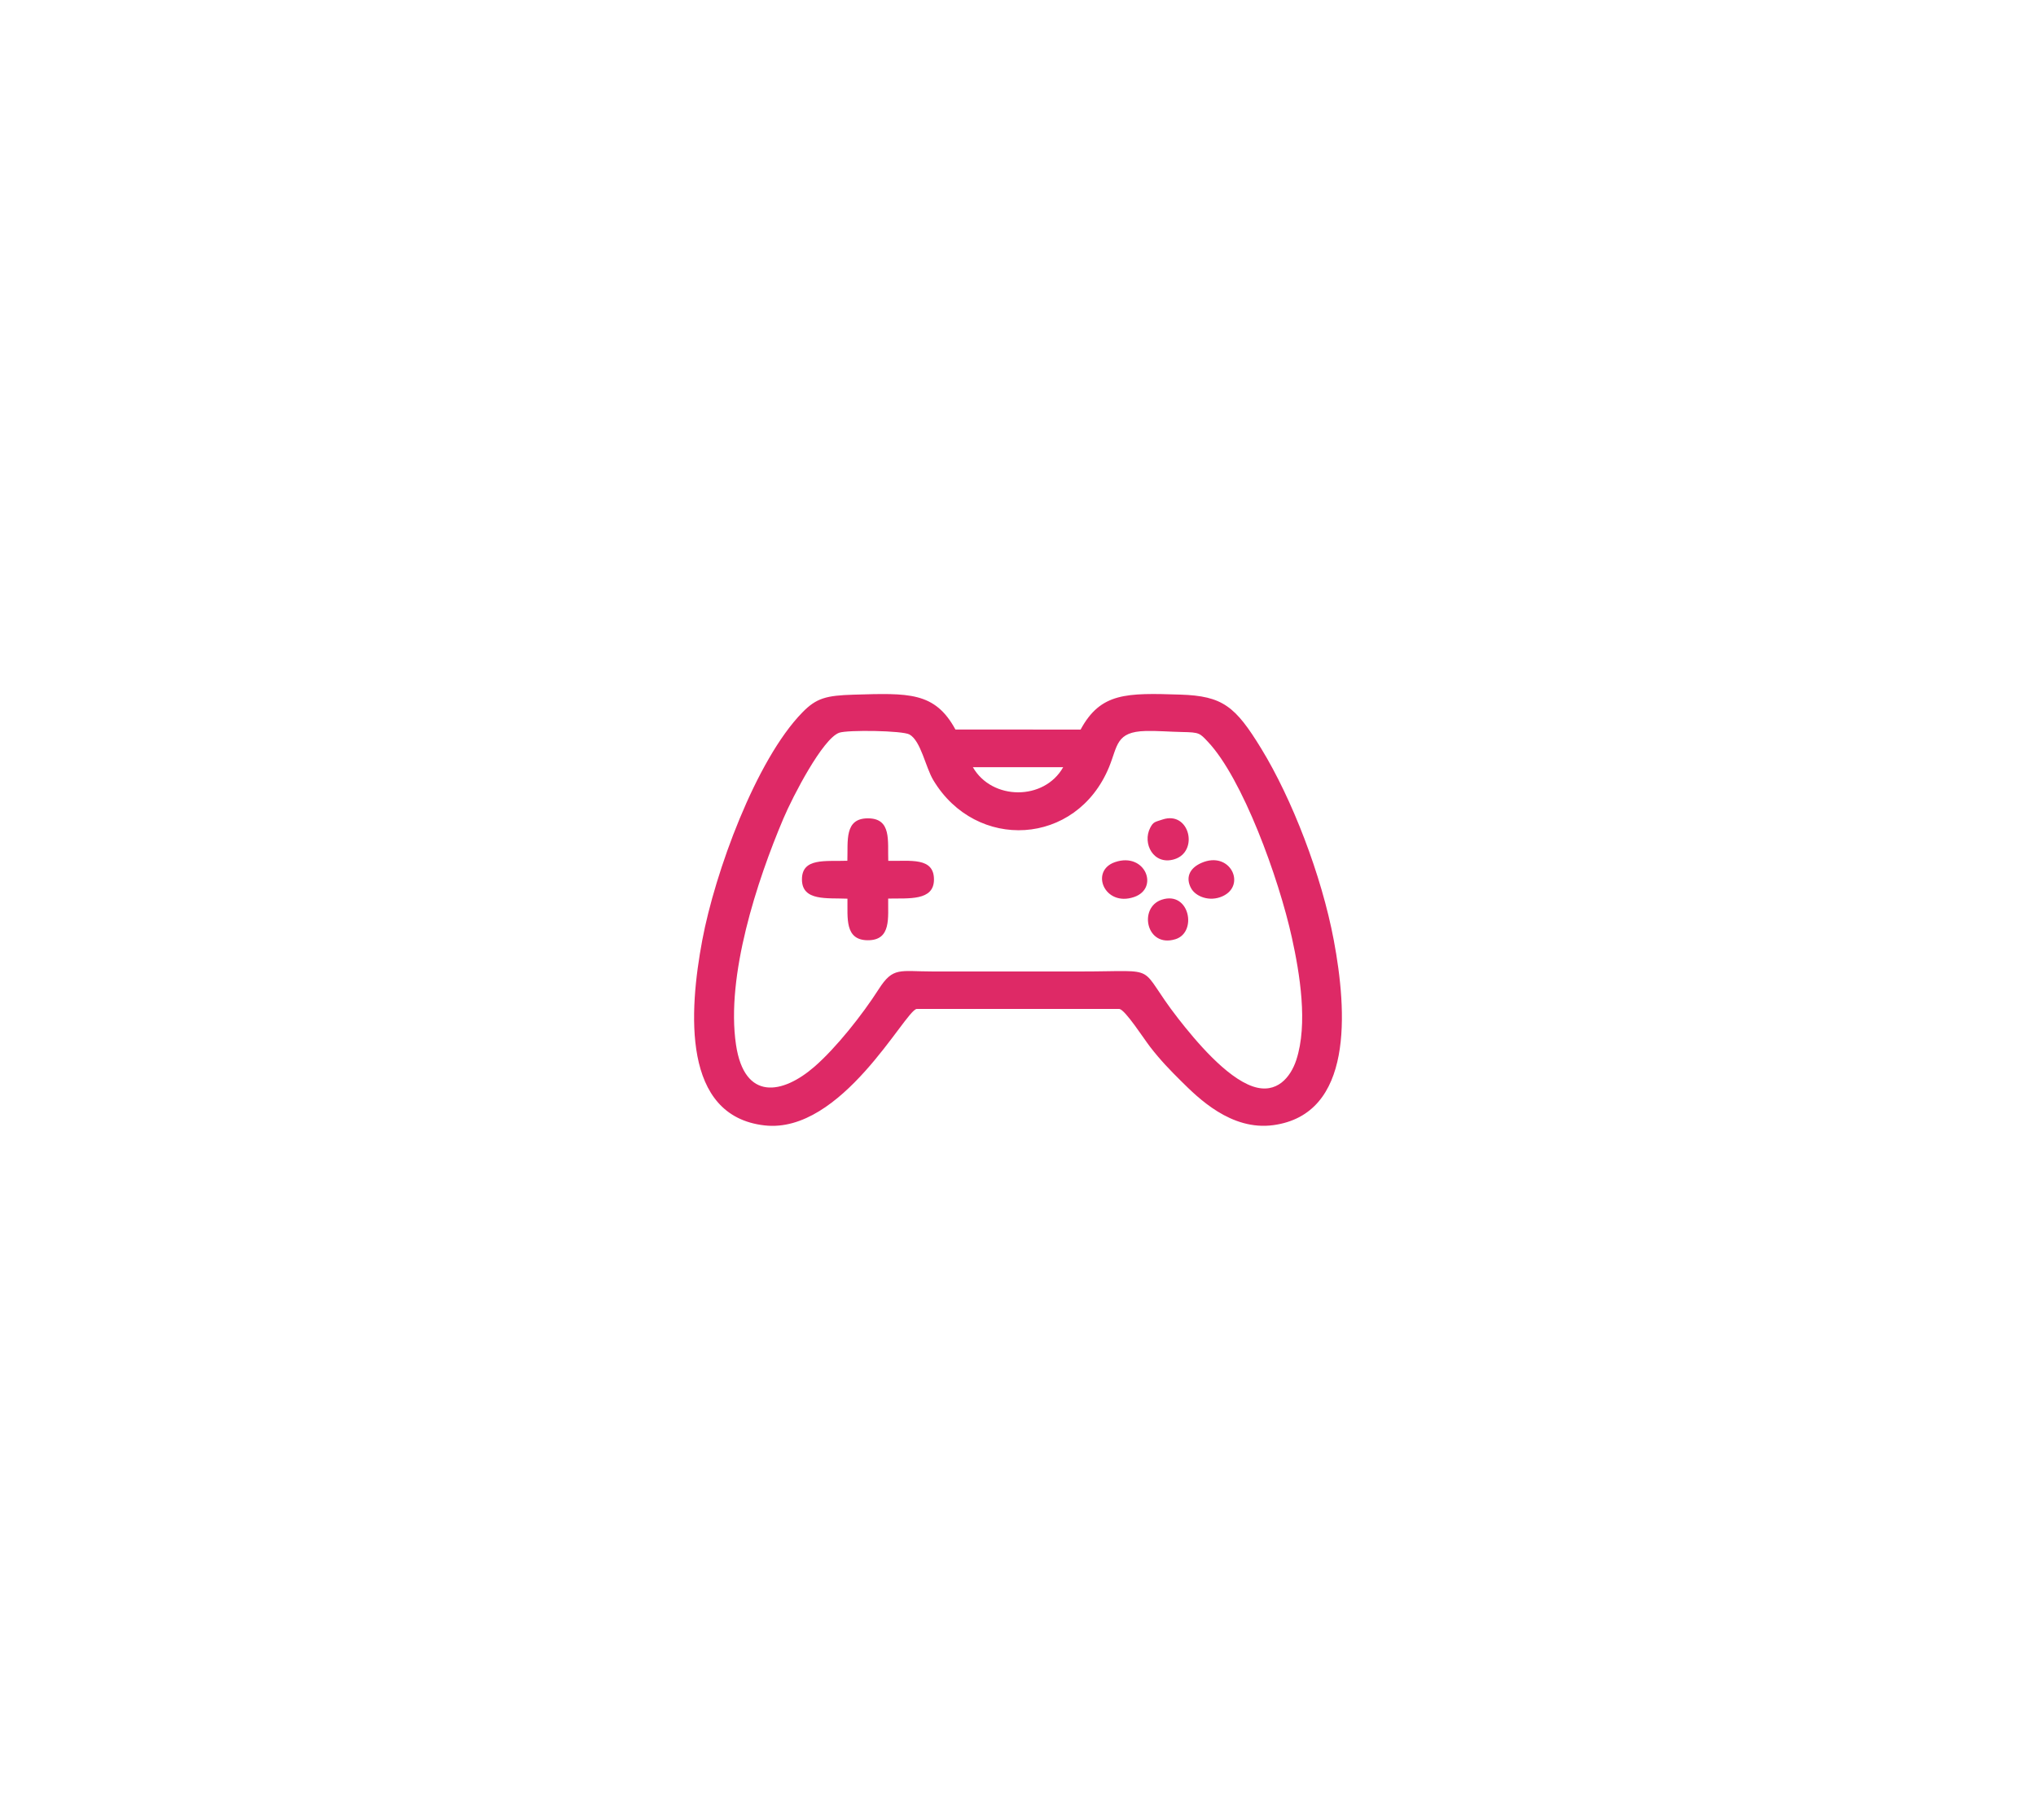 <svg width="132" height="118" viewBox="0 0 132 118" fill="none" xmlns="http://www.w3.org/2000/svg">
<g filter="url(#filter0_d_1994_8793)">
<path fill-rule="evenodd" clip-rule="evenodd" d="M54.412 47.509C54.965 47.317 58.512 47.367 58.965 47.624C59.706 48.044 60.002 49.735 60.506 50.579C63.274 55.207 69.79 54.872 71.903 49.738C72.471 48.356 72.341 47.444 74.279 47.397C75.061 47.378 75.872 47.45 76.658 47.464C77.767 47.484 77.782 47.536 78.313 48.098C80.55 50.466 82.898 56.895 83.758 60.803C84.266 63.109 84.812 66.399 84.039 68.739C83.681 69.82 82.79 70.975 81.228 70.445C79.493 69.856 77.502 67.47 76.388 66.043C73.598 62.467 75.424 62.99 70.078 62.99H60.478C58.322 62.99 57.909 62.672 56.972 64.135C55.895 65.816 54.206 67.943 52.809 69.159C50.746 70.954 48.263 71.415 47.717 67.737C47.055 63.278 49.078 57.112 50.79 53.074C51.404 51.627 53.342 47.882 54.412 47.509ZM75.324 58.335C73.788 58.837 74.31 61.485 76.207 60.898C77.643 60.454 77.122 57.747 75.324 58.335ZM72.288 55.9C70.644 56.463 71.601 58.817 73.522 58.164C75.182 57.599 74.251 55.228 72.288 55.9ZM77.886 55.953C77.092 56.303 76.856 56.933 77.228 57.603C77.519 58.126 78.41 58.495 79.256 58.115C80.833 57.405 79.758 55.127 77.886 55.953ZM75.368 53.137C74.885 53.3 74.781 53.275 74.576 53.665C74.041 54.684 74.786 56.119 76.128 55.717C77.749 55.231 77.128 52.547 75.368 53.137ZM54.937 55.811C53.543 55.866 51.974 55.588 51.993 57.042C52.011 58.438 53.611 58.214 54.943 58.27C54.962 59.498 54.745 60.965 56.27 60.965C57.804 60.965 57.563 59.49 57.583 58.263C58.914 58.235 60.542 58.427 60.552 57.039C60.562 55.561 59.009 55.844 57.589 55.818C57.543 54.529 57.821 53.062 56.27 53.061C54.729 53.06 54.981 54.526 54.937 55.811ZM68.929 49.746C67.696 51.927 64.315 51.907 63.075 49.746H68.929ZM61.943 47.301C60.607 44.842 58.895 44.94 55.349 45.042C53.561 45.094 52.925 45.267 52.022 46.191C48.998 49.283 46.352 56.573 45.529 60.968C44.658 65.611 44.218 72.364 49.569 72.971C54.565 73.538 58.66 65.554 59.426 65.42H72.576C72.96 65.487 74.146 67.333 74.552 67.861C75.239 68.75 75.843 69.372 76.587 70.109C77.662 71.172 79.808 73.329 82.554 72.954C87.757 72.244 87.343 65.594 86.474 60.968C85.677 56.727 83.758 51.789 81.773 48.543C80.094 45.797 79.275 45.126 76.522 45.038C73.027 44.926 71.359 44.903 70.059 47.305L61.943 47.301Z" fill="#DE2966"/>
</g>
<defs>
<filter id="filter0_d_1994_8793" x="0" y="0" width="132" height="118" filterUnits="userSpaceOnUse" color-interpolation-filters="sRGB">
<feFlood flood-opacity="0" result="BackgroundImageFix"/>
<feColorMatrix in="SourceAlpha" type="matrix" values="0 0 0 0 0 0 0 0 0 0 0 0 0 0 0 0 0 0 127 0" result="hardAlpha"/>
<feOffset/>
<feGaussianBlur stdDeviation="22.5"/>
<feComposite in2="hardAlpha" operator="out"/>
<feColorMatrix type="matrix" values="0 0 0 0 0.871 0 0 0 0 0.161 0 0 0 0 0.4 0 0 0 0.5 0"/>
<feBlend mode="normal" in2="BackgroundImageFix" result="effect1_dropShadow_1994_8793"/>
<feBlend mode="normal" in="SourceGraphic" in2="effect1_dropShadow_1994_8793" result="shape"/>
</filter>
</defs>
</svg>
